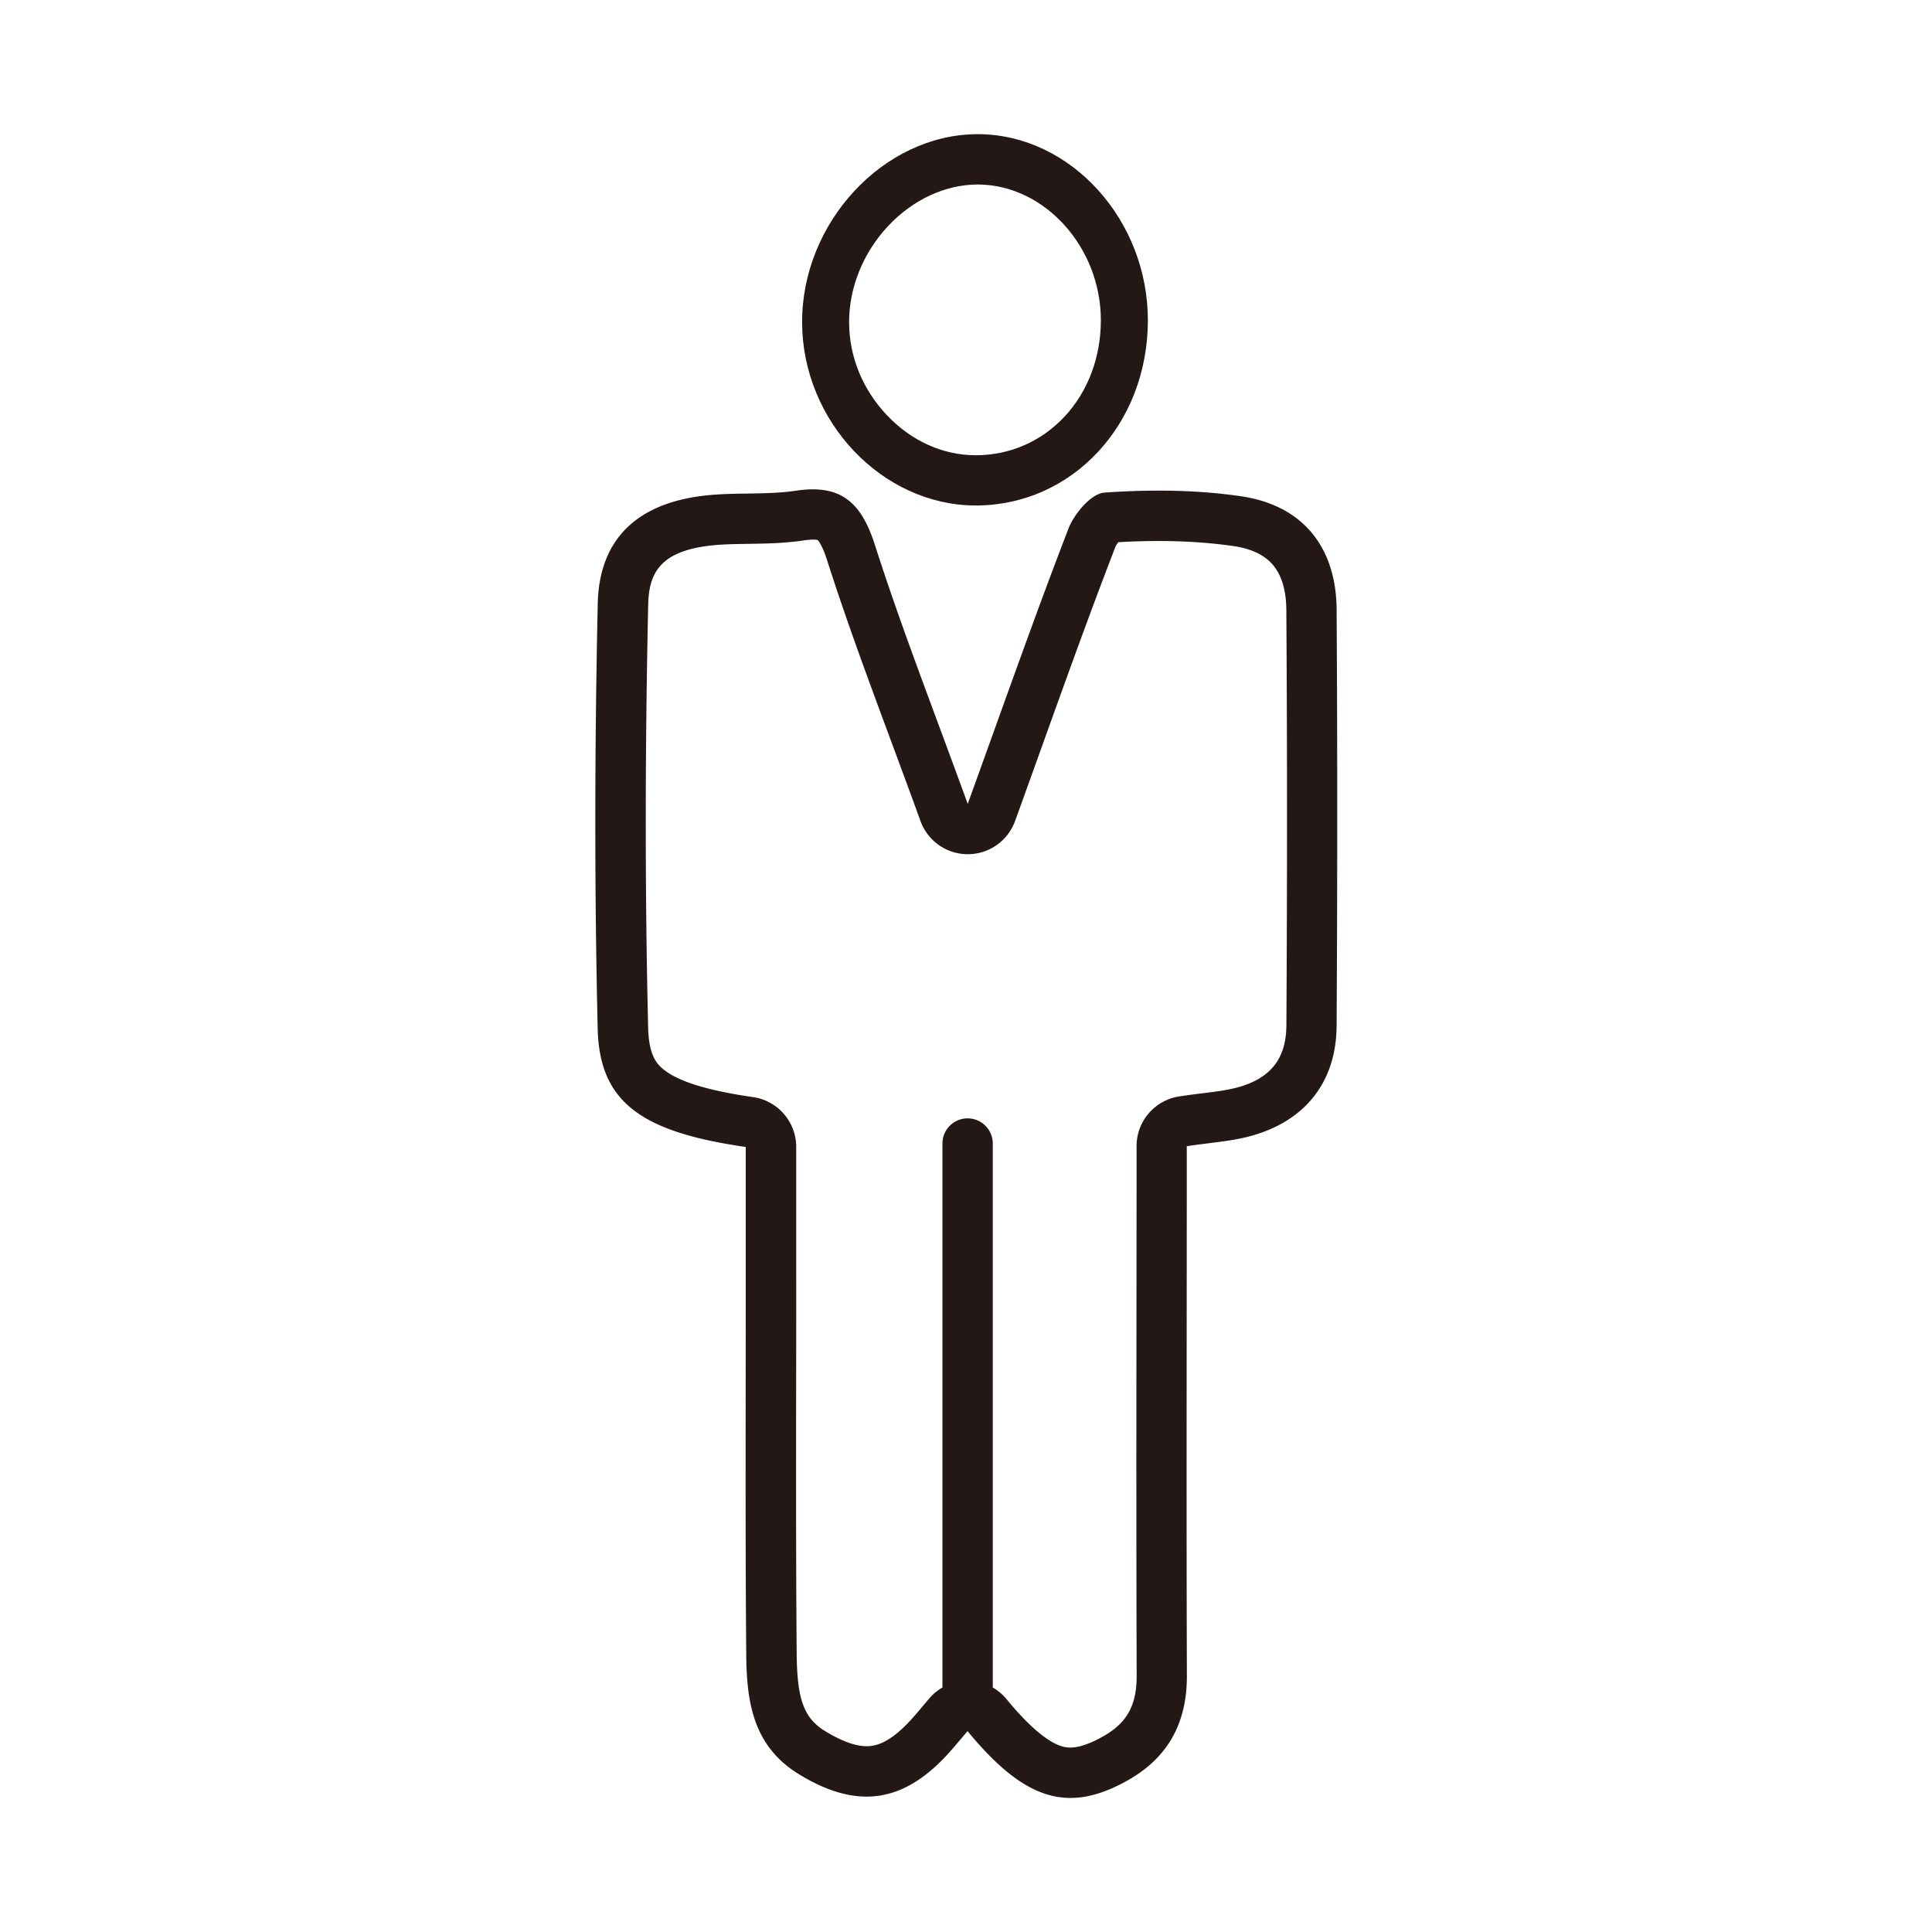 <svg xmlns="http://www.w3.org/2000/svg" viewBox="0 0 360 360" style="enable-background:new 0 0 360 360" xml:space="preserve"><style>.st0{display:none}.st1{display:inline}.st2{fill:#231815}.st3{fill:#fff}.st4{display:inline;fill:#231815}.st14,.st15{fill:#000222}.st15{display:inline}</style><g id="ico_x5F_shain"><path class="st2" d="M231.23 92.47c-5.03-.74-10.17-1.05-15.31-1.05-3.39 0-6.77.13-10.13.37-2.43.16-5.61 3.9-6.69 6.69-6.28 16.27-12.05 32.73-18.78 51.31-6.31-17.39-12.29-32.62-17.27-48.18-2.17-6.79-5.26-10.43-11.59-10.43-.94 0-1.94.08-3.03.24-5.67.85-11.54.27-17.25.94-12.38 1.45-19.54 8.01-19.8 20.16-.57 26.36-.63 52.77-.01 79.14.32 13.68 8.05 19.25 27.59 22.06v22.77c.01 23.91-.11 47.83.09 71.73.07 8.62 1.15 17 9.66 22.28 4.57 2.83 8.78 4.27 12.76 4.27 5.32 0 10.24-2.58 15.1-7.88 1.27-1.39 2.46-2.86 3.72-4.32 6.98 8.47 12.86 12.45 19.18 12.45 3.31 0 6.74-1.09 10.51-3.19 7.67-4.26 11.21-10.8 11.18-19.61-.1-29.96-.03-59.92-.02-89.87v-8.77c4.35-.66 7.92-.89 11.34-1.75 10.46-2.64 16.52-9.99 16.58-20.7.15-25.84.16-51.68 0-77.5-.06-11.68-6.31-19.48-17.83-21.16zm8.47 98.59c-.04 6.33-3.06 10.04-9.51 11.67-1.71.43-3.73.69-6.07.98-1.31.16-2.8.35-4.37.59a9.371 9.371 0 0 0-7.97 9.27v8.76c0 8.48-.01 16.96-.02 25.44-.02 21.13-.03 42.97.04 64.47.02 5.56-1.83 8.86-6.37 11.38-2.39 1.33-4.39 2.01-5.95 2.01-1.11 0-4.5 0-11.95-9.04a9.36 9.36 0 0 0-2.55-2.15c0-.04.01-.07.01-.11V213.08a4.69 4.69 0 0 0-9.38 0v101.25c0 .04 0 .07.01.11-.91.52-1.74 1.2-2.44 2.01-.41.47-.8.95-1.2 1.42-.8.95-1.56 1.85-2.31 2.67-3.98 4.34-6.58 4.84-8.18 4.84-2.11 0-4.75-.97-7.82-2.86-3.88-2.41-5.15-5.9-5.22-14.39-.14-17.02-.12-34.35-.1-51.12.01-6.85.02-13.69.01-20.53v-22.77c0-4.66-3.43-8.62-8.04-9.28-8.32-1.2-13.74-2.85-16.56-5.06-1.38-1.08-2.87-2.68-2.99-7.94-.59-24.87-.59-51.36.01-78.71.12-5.84 2.13-9.95 11.51-11.05 2.19-.26 4.58-.29 7.1-.33 3.34-.05 6.8-.1 10.43-.65.62-.09 1.18-.14 1.66-.14.52 0 .79.05.89.08.16.17.88 1.03 1.77 3.83 3.57 11.16 7.62 22.09 11.91 33.66 1.78 4.8 3.62 9.76 5.47 14.87a9.38 9.38 0 0 0 8.81 6.18 9.37 9.37 0 0 0 8.81-6.18c1.77-4.88 3.47-9.62 5.12-14.21 4.62-12.86 8.99-25.01 13.58-36.89.09-.22.31-.55.55-.86 2.61-.15 5.13-.22 7.53-.22 4.97 0 9.66.32 13.95.95 3.33.48 5.8 1.68 7.36 3.55 1.61 1.93 2.44 4.75 2.46 8.37.17 24.9.17 50.94.01 77.38z"/><path class="st2" d="M181.68 94.19h.13c17.99 0 32.06-15.11 32.08-34.49 0-18.73-14.33-34.54-31.46-34.7h-.25c-17.5 0-32.84 16.46-32.72 35.21.11 18.29 14.89 33.89 32.22 33.98zM165.4 42.21c4.62-4.98 10.74-7.83 16.78-7.83h.17c12.35.12 22.79 11.72 22.78 25.32-.01 6.88-2.4 13.24-6.75 17.91-4.33 4.65-10.21 7.22-16.57 7.22h-.09c-6.08-.03-11.93-2.68-16.46-7.47-4.5-4.75-7.01-10.86-7.04-17.2-.05-6.45 2.57-12.99 7.18-17.95z"/></g></svg>